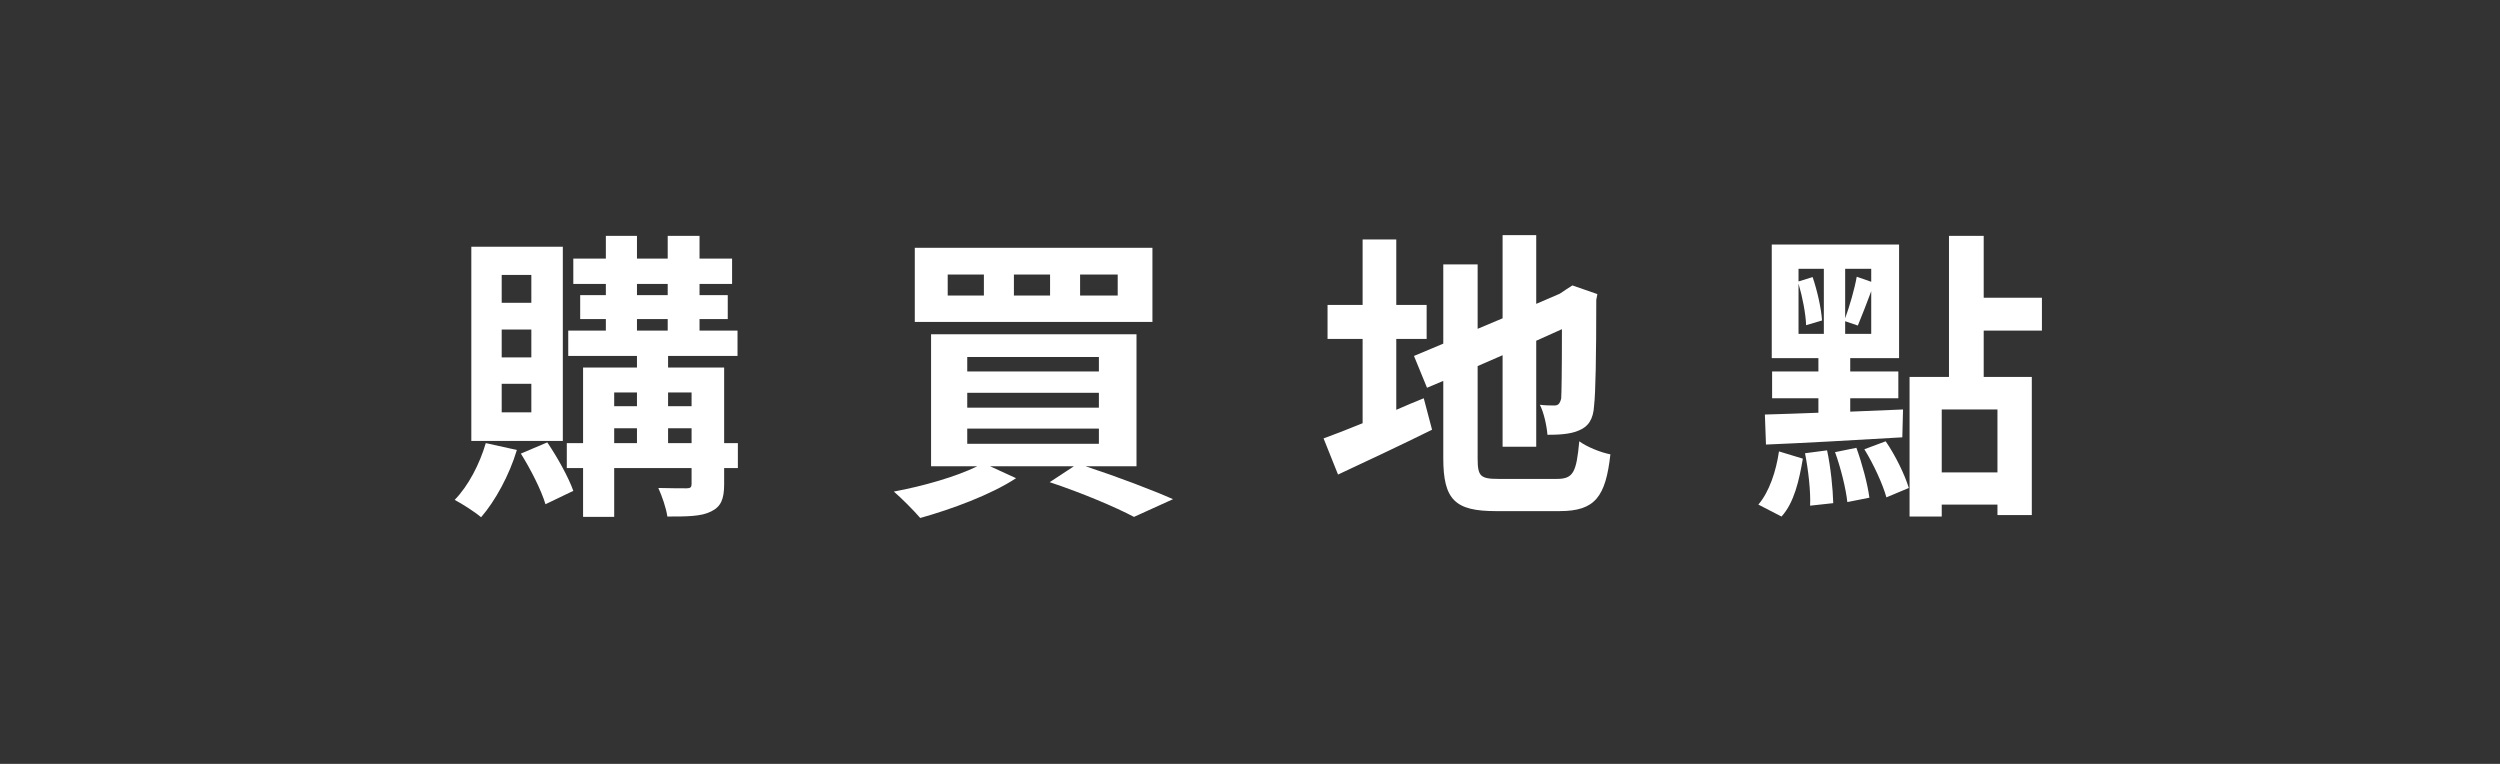 <?xml version="1.0" encoding="UTF-8"?>
<!DOCTYPE svg PUBLIC '-//W3C//DTD SVG 1.0//EN'
          'http://www.w3.org/TR/2001/REC-SVG-20010904/DTD/svg10.dtd'>
<svg height="33" version="1.0" viewBox="0 0 108 33" width="108" xmlns="http://www.w3.org/2000/svg" xmlns:xlink="http://www.w3.org/1999/xlink"
><rect x="0" y="0" width="108" height="33" fill="#333333" stroke="none"/><g fill="#fff"
  ><g
    ><g
      ><path d="M 3.609 -8.109 L 2.328 -8.109 L 2.328 -9.312 L 3.609 -9.312 Z M 3.609 -5.75 L 2.328 -5.75 L 2.328 -6.953 L 3.609 -6.953 Z M 3.609 -3.375 L 2.328 -3.375 L 2.328 -4.609 L 3.609 -4.609 Z M 4.969 -10.531 L 1.016 -10.531 L 1.016 -2.141 L 4.969 -2.141 Z M 1.641 -2.047 C 1.375 -1.141 0.891 -0.203 0.297 0.406 C 0.625 0.578 1.188 0.938 1.438 1.156 C 2.047 0.453 2.656 -0.656 2.984 -1.75 Z M 3.156 -1.594 C 3.578 -0.922 4.047 0 4.219 0.594 L 5.422 0.016 C 5.219 -0.562 4.734 -1.438 4.297 -2.078 Z M 9.516 -2.047 L 9.516 -2.688 L 10.531 -2.688 L 10.531 -2.047 Z M 7.188 -2.688 L 8.172 -2.688 L 8.172 -2.047 L 7.188 -2.047 Z M 8.172 -4.234 L 8.172 -3.641 L 7.188 -3.641 L 7.188 -4.234 Z M 10.531 -4.234 L 10.531 -3.641 L 9.516 -3.641 L 9.516 -4.234 Z M 8.172 -7.406 L 9.5 -7.406 L 9.5 -6.906 L 8.172 -6.906 Z M 8.172 -8.922 L 9.5 -8.922 L 9.5 -8.438 L 8.172 -8.438 Z M 12.531 -2.047 L 11.938 -2.047 L 11.938 -5.312 L 9.516 -5.312 L 9.516 -5.812 L 12.516 -5.812 L 12.516 -6.906 L 10.875 -6.906 L 10.875 -7.406 L 12.094 -7.406 L 12.094 -8.438 L 10.875 -8.438 L 10.875 -8.922 L 12.281 -8.922 L 12.281 -10.016 L 10.875 -10.016 L 10.875 -11 L 9.5 -11 L 9.5 -10.016 L 8.172 -10.016 L 8.172 -11 L 6.828 -11 L 6.828 -10.016 L 5.422 -10.016 L 5.422 -8.922 L 6.828 -8.922 L 6.828 -8.438 L 5.719 -8.438 L 5.719 -7.406 L 6.828 -7.406 L 6.828 -6.906 L 5.203 -6.906 L 5.203 -5.812 L 8.172 -5.812 L 8.172 -5.312 L 5.844 -5.312 L 5.844 -2.047 L 5.141 -2.047 L 5.141 -0.969 L 5.844 -0.969 L 5.844 1.141 L 7.188 1.141 L 7.188 -0.969 L 10.531 -0.969 L 10.531 -0.281 C 10.531 -0.141 10.484 -0.094 10.312 -0.094 C 10.156 -0.094 9.594 -0.094 9.094 -0.109 C 9.25 0.234 9.438 0.766 9.484 1.125 C 10.328 1.125 10.953 1.125 11.375 0.906 C 11.797 0.703 11.938 0.375 11.938 -0.266 L 11.938 -0.969 L 12.531 -0.969 Z M 12.531 -2.047" transform="translate(19.345, 21.189)"
      /></g
    ></g
  ></g
  ><g fill="#fff"
  ><g
    ><g
      ><path d="M 10.172 -8.422 L 8.547 -8.422 L 8.547 -9.328 L 10.172 -9.328 Z M 7.25 -8.422 L 5.688 -8.422 L 5.688 -9.328 L 7.25 -9.328 Z M 4.391 -8.422 L 2.828 -8.422 L 2.828 -9.328 L 4.391 -9.328 Z M 11.672 -10.484 L 1.406 -10.484 L 1.406 -7.281 L 11.672 -7.281 Z M 3.672 -2.672 L 9.359 -2.672 L 9.359 -2.016 L 3.672 -2.016 Z M 3.672 -4.219 L 9.359 -4.219 L 9.359 -3.578 L 3.672 -3.578 Z M 3.672 -5.766 L 9.359 -5.766 L 9.359 -5.141 L 3.672 -5.141 Z M 10.984 -1.047 L 10.984 -6.75 L 2.109 -6.75 L 2.109 -1.047 L 4.109 -1.047 C 3.188 -0.594 1.766 -0.188 0.5 0.047 C 0.812 0.312 1.375 0.875 1.641 1.188 C 2.984 0.812 4.688 0.188 5.781 -0.531 L 4.656 -1.047 L 8.281 -1.047 L 7.234 -0.359 C 8.641 0.109 10.078 0.719 10.875 1.141 L 12.562 0.375 C 11.641 -0.031 10.156 -0.594 8.781 -1.047 Z M 10.984 -1.047" transform="translate(38.113, 21.189)"
      /></g
    ></g
  ></g
  ><g fill="#fff"
  ><g
    ><g
      ><path d="M 3.438 -6.547 L 4.75 -6.547 L 4.75 -8.016 L 3.438 -8.016 L 3.438 -10.844 L 1.984 -10.844 L 1.984 -8.016 L 0.469 -8.016 L 0.469 -6.547 L 1.984 -6.547 L 1.984 -2.906 C 1.344 -2.641 0.766 -2.422 0.297 -2.25 L 0.922 -0.688 C 2.125 -1.25 3.594 -1.938 4.984 -2.625 L 4.625 -3.984 C 4.234 -3.828 3.828 -3.656 3.438 -3.484 Z M 7.859 -0.5 C 7.078 -0.5 6.953 -0.609 6.953 -1.375 L 6.953 -5.375 L 8.031 -5.844 L 8.031 -1.891 L 9.484 -1.891 L 9.484 -6.469 L 10.594 -6.969 C 10.594 -5.125 10.578 -4.172 10.562 -3.969 C 10.5 -3.734 10.422 -3.672 10.266 -3.672 C 10.156 -3.672 9.859 -3.672 9.641 -3.703 C 9.812 -3.375 9.938 -2.797 9.969 -2.406 C 10.391 -2.406 10.953 -2.422 11.328 -2.594 C 11.719 -2.75 11.953 -3.062 11.984 -3.672 C 12.047 -4.203 12.078 -5.766 12.078 -8.234 L 12.125 -8.484 L 11.047 -8.859 L 10.781 -8.688 L 10.5 -8.5 L 9.484 -8.062 L 9.484 -11.031 L 8.031 -11.031 L 8.031 -7.438 L 6.953 -6.984 L 6.953 -9.766 L 5.469 -9.766 L 5.469 -6.344 L 4.203 -5.812 L 4.766 -4.438 L 5.469 -4.734 L 5.469 -1.391 C 5.469 0.406 5.984 0.891 7.734 0.891 L 10.5 0.891 C 12.031 0.891 12.484 0.266 12.688 -1.562 C 12.266 -1.641 11.656 -1.891 11.344 -2.125 C 11.219 -0.797 11.094 -0.5 10.375 -0.5 Z M 7.859 -0.5" transform="translate(56.881, 21.189)"
      /></g
    ></g
  ></g
  ><g fill="#fff"
  ><g
    ><g
      ><path d="M 2.047 -8.938 C 2.219 -8.359 2.359 -7.625 2.375 -7.141 L 3.062 -7.344 C 3.031 -7.859 2.859 -8.625 2.656 -9.219 L 2.047 -9.031 L 2.047 -9.578 L 3.141 -9.578 L 3.141 -6.766 L 2.047 -6.766 Z M 5.188 -9.016 L 4.562 -9.234 C 4.469 -8.703 4.25 -7.953 4.062 -7.438 L 4.062 -9.578 L 5.188 -9.578 Z M 4.062 -6.766 L 4.062 -7.312 L 4.609 -7.125 C 4.766 -7.5 4.984 -8.062 5.188 -8.609 L 5.188 -6.766 Z M 0.641 -1.984 C 2.203 -2.047 4.438 -2.172 6.531 -2.297 L 6.562 -3.5 C 5.812 -3.469 5.031 -3.438 4.281 -3.406 L 4.281 -3.984 L 6.359 -3.984 L 6.359 -5.141 L 4.281 -5.141 L 4.281 -5.719 L 6.391 -5.719 L 6.391 -10.625 L 0.891 -10.625 L 0.891 -5.719 L 2.906 -5.719 L 2.906 -5.141 L 0.906 -5.141 L 0.906 -3.984 L 2.906 -3.984 L 2.906 -3.359 C 2.047 -3.328 1.25 -3.297 0.594 -3.281 Z M 1.312 1.125 C 1.859 0.531 2.078 -0.453 2.234 -1.375 L 1.203 -1.688 C 1.078 -0.828 0.781 0.062 0.312 0.609 Z M 2.328 -1.609 C 2.469 -0.891 2.578 0.047 2.547 0.656 L 3.547 0.547 C 3.531 -0.078 3.438 -1 3.281 -1.734 Z M 3.625 -1.656 C 3.875 -0.969 4.094 -0.078 4.156 0.5 L 5.109 0.312 C 5.031 -0.281 4.797 -1.156 4.547 -1.844 Z M 4.891 -1.781 C 5.297 -1.125 5.688 -0.266 5.844 0.297 L 6.812 -0.109 C 6.641 -0.672 6.234 -1.516 5.812 -2.125 Z M 10.641 -0.781 L 8.234 -0.781 L 8.234 -3.5 L 10.641 -3.5 Z M 12.562 -6.906 L 12.562 -8.328 L 10.047 -8.328 L 10.047 -11 L 8.547 -11 L 8.547 -4.906 L 6.844 -4.906 L 6.844 1.125 L 8.234 1.125 L 8.234 0.609 L 10.641 0.609 L 10.641 1.062 L 12.125 1.062 L 12.125 -4.906 L 10.047 -4.906 L 10.047 -6.906 Z M 12.562 -6.906" transform="translate(75.649, 21.189)"
      /></g
    ></g
  ></g
></svg
>
